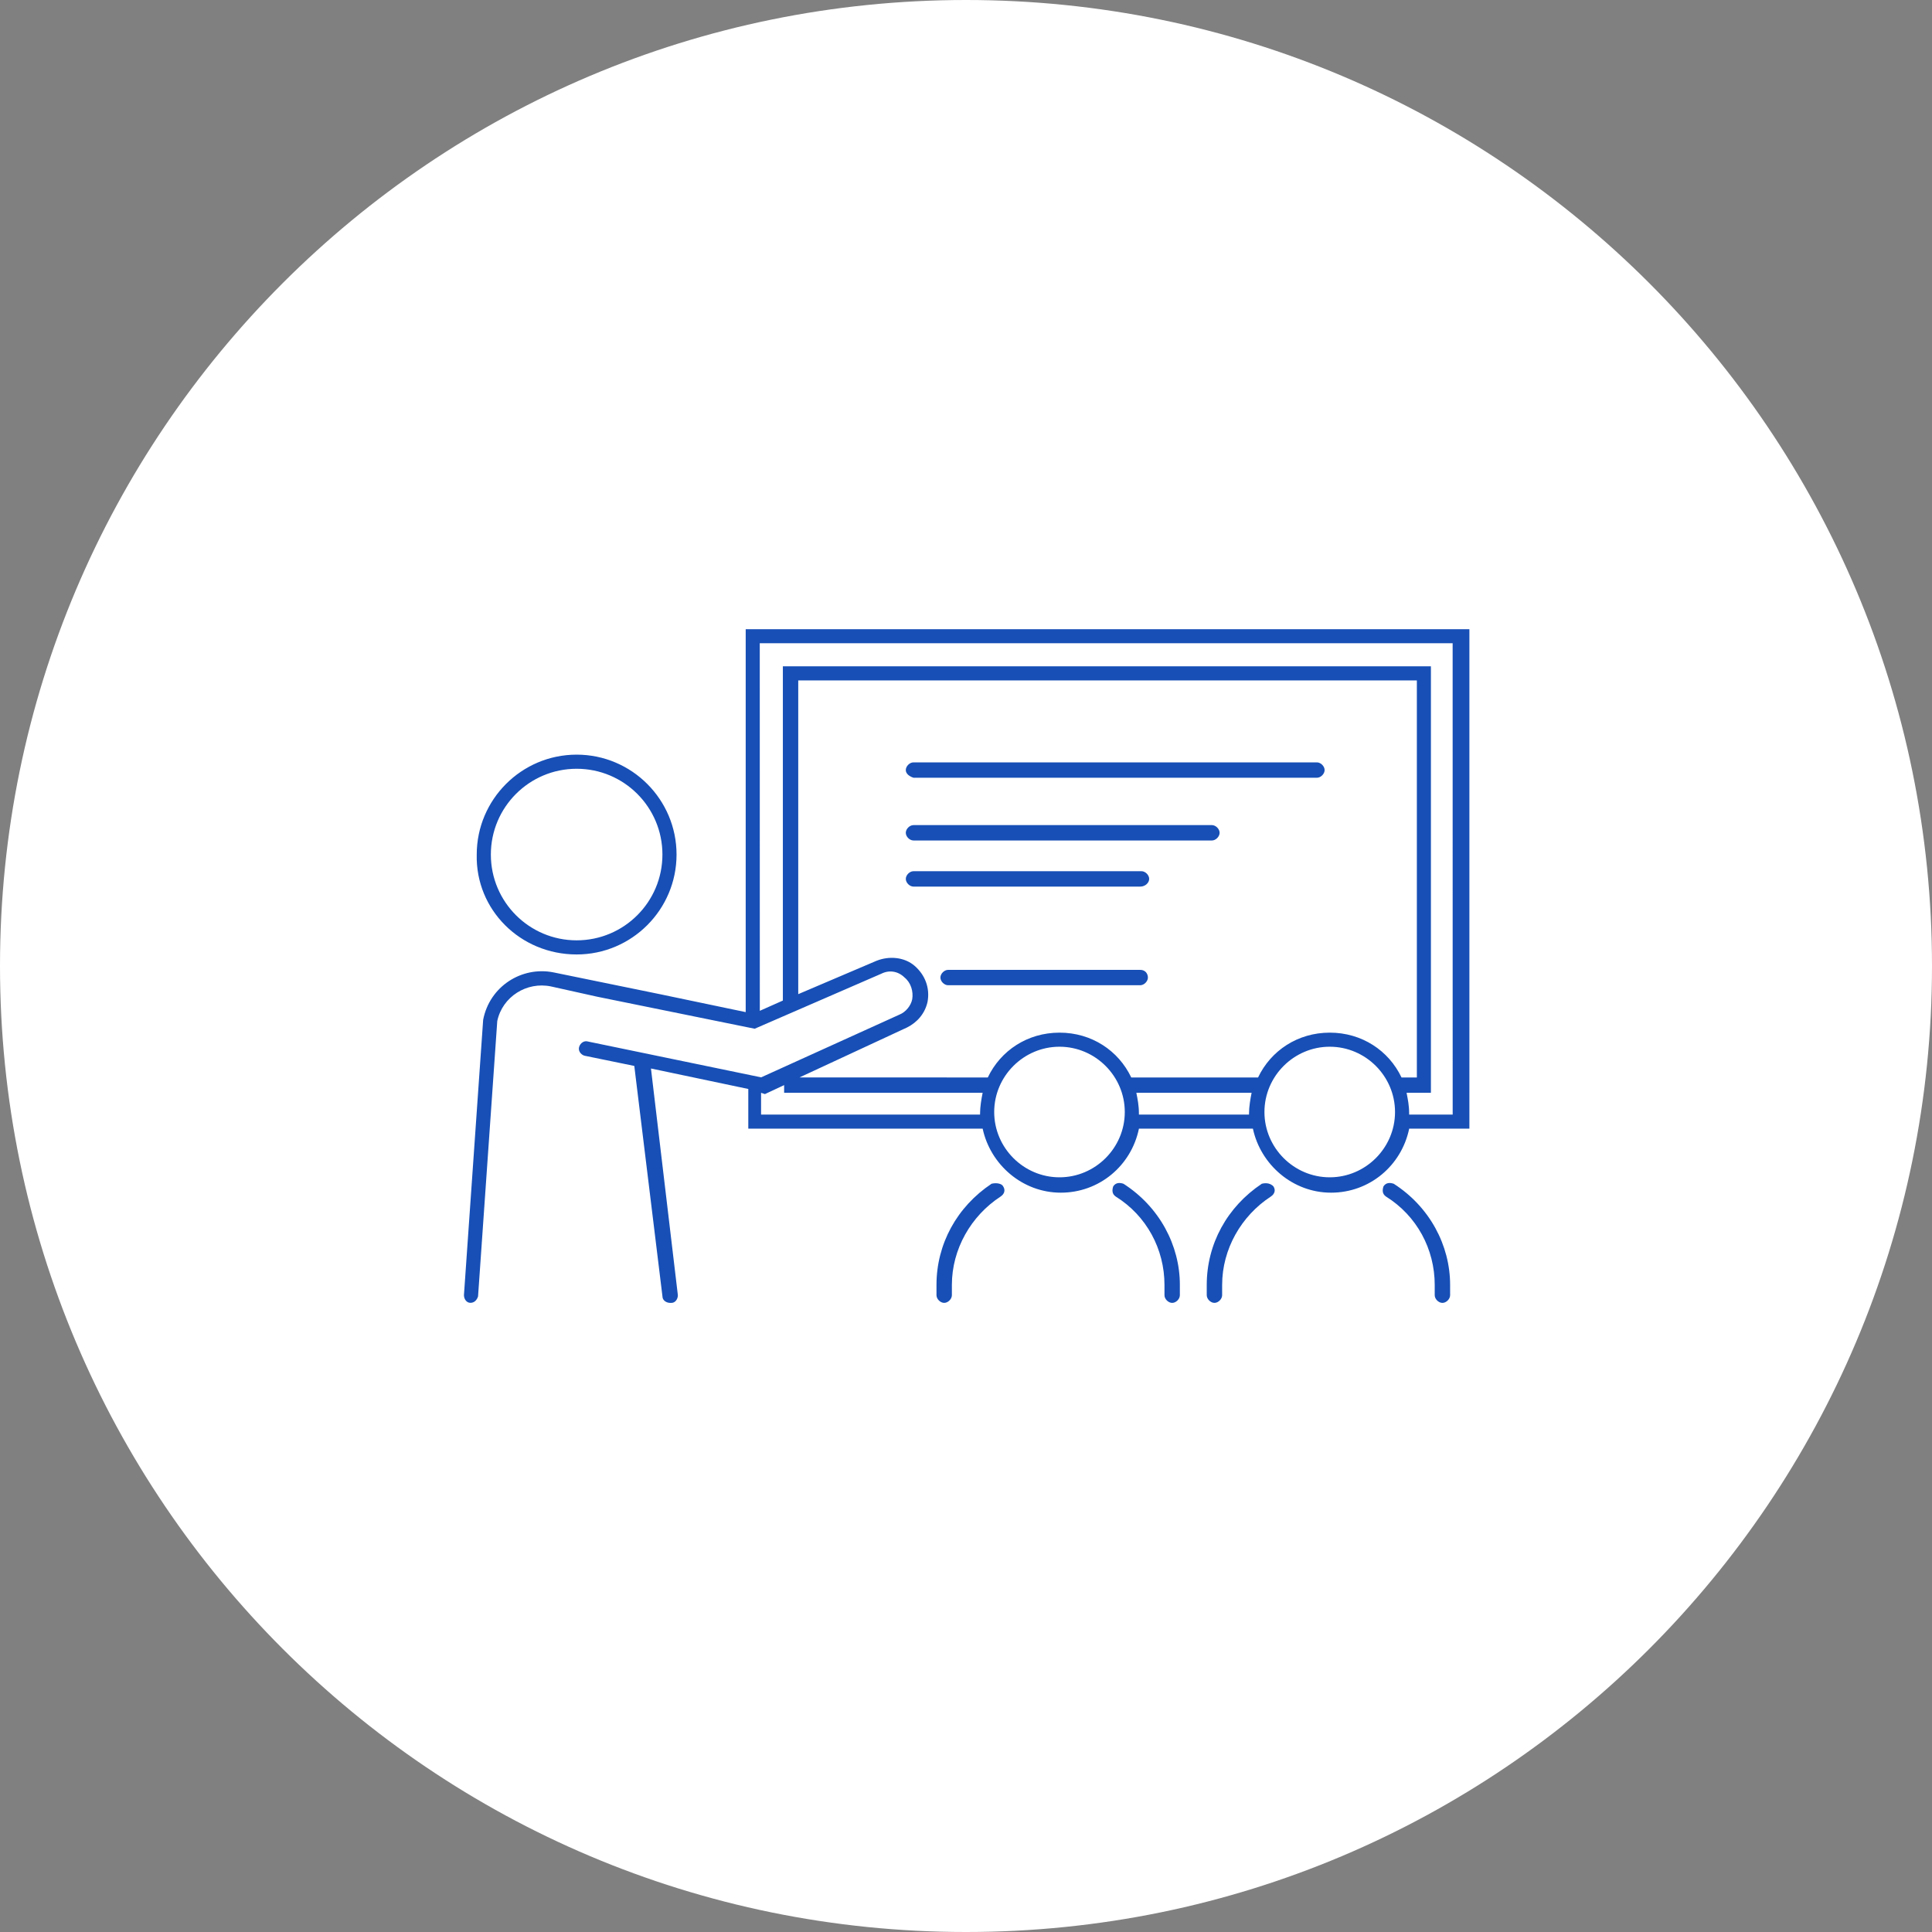 <svg width="123" height="123" viewBox="0 0 123 123" fill="none" xmlns="http://www.w3.org/2000/svg">
<rect x="0" y="0" width="123" height="123" fill="#808080" stroke="none"/>
<g id="noun-teaching-7656503-001F6D 1" clip-path="url(#clip0_85_149)">
<path id="Vector" d="M123 61.5C123 95.467 95.467 123 61.5 123C27.533 123 0 95.467 0 61.5C0 27.533 27.533 0 61.5 0C95.467 0 123 27.533 123 61.5Z" fill="white"/>
<path id="Vector_2" d="M47.475 40.057V64.436L42.014 63.294L35.245 61.908C33.206 61.5 31.169 62.804 30.76 64.926L29.537 82.454C29.537 82.699 29.701 82.944 29.946 82.944C30.191 82.944 30.354 82.781 30.435 82.536L31.658 65.004C31.985 63.455 33.534 62.478 35.083 62.802L38.019 63.455L48.046 65.494L56.119 61.987C56.609 61.742 57.178 61.824 57.587 62.232C57.995 62.559 58.158 63.127 58.076 63.618C57.995 64.026 57.668 64.432 57.263 64.595L48.458 68.589L37.446 66.311C37.201 66.229 36.956 66.392 36.875 66.637C36.793 66.882 36.956 67.127 37.201 67.209L40.382 67.862L42.176 82.54C42.176 82.784 42.421 82.948 42.666 82.948H42.747C42.992 82.948 43.156 82.703 43.156 82.458L41.443 68.025L47.64 69.329V71.856H62.561C63.051 74.14 65.087 75.931 67.536 75.931C69.98 75.931 72.02 74.219 72.51 71.856H79.766C80.256 74.14 82.292 75.931 84.74 75.931C87.185 75.931 89.225 74.219 89.715 71.856H93.548V40.058L47.475 40.057ZM57.748 65.413C58.401 65.087 58.889 64.518 59.052 63.782C59.216 62.887 58.889 62.07 58.239 61.498C57.586 60.927 56.608 60.845 55.794 61.172L50.82 63.292V43.319H90.204V68.597H89.227C88.413 66.884 86.701 65.743 84.66 65.743C82.621 65.743 80.909 66.884 80.094 68.597H72.021C71.207 66.884 69.495 65.743 67.455 65.743C65.415 65.743 63.703 66.884 62.888 68.597L50.9 68.594L57.748 65.413ZM48.453 70.959V69.573L48.698 69.655L49.921 69.084V69.573H62.559C62.478 69.982 62.396 70.469 62.396 70.878V70.959L48.453 70.959ZM67.452 74.953C65.168 74.953 63.295 73.077 63.295 70.796C63.295 68.512 65.171 66.639 67.452 66.639C69.736 66.639 71.609 68.515 71.609 70.796C71.609 73.08 69.737 74.953 67.452 74.953ZM72.508 70.959V70.878C72.508 70.388 72.427 69.983 72.345 69.573H79.683C79.601 69.982 79.519 70.469 79.519 70.878V70.959H72.508ZM84.657 74.953C82.373 74.953 80.5 73.077 80.5 70.796C80.5 68.512 82.376 66.639 84.657 66.639C86.941 66.639 88.814 68.515 88.814 70.796C88.814 73.08 86.941 74.953 84.657 74.953ZM92.484 70.959H89.712V70.878C89.712 70.388 89.631 69.983 89.549 69.573H91.098V42.42H49.841V63.7L48.373 64.353L48.37 40.952H92.482L92.484 70.959ZM36.712 60.765C40.219 60.765 43.072 57.912 43.072 54.405C43.072 50.898 40.219 48.044 36.712 48.044C33.205 48.044 30.351 50.898 30.351 54.405C30.269 57.912 33.123 60.765 36.712 60.765ZM36.712 48.943C39.729 48.943 42.173 51.388 42.173 54.405C42.173 57.422 39.728 59.866 36.712 59.866C33.695 59.866 31.25 57.422 31.25 54.405C31.25 51.391 33.695 48.943 36.712 48.943ZM75.115 81.805V82.458C75.115 82.703 74.871 82.948 74.626 82.948C74.381 82.948 74.136 82.703 74.136 82.458V81.805C74.136 79.521 72.995 77.403 71.037 76.18C70.792 76.017 70.792 75.772 70.874 75.527C71.037 75.282 71.282 75.282 71.527 75.364C73.811 76.831 75.116 79.279 75.116 81.806L75.115 81.805ZM63.863 75.526C64.026 75.771 63.945 76.016 63.7 76.179C61.824 77.402 60.601 79.522 60.601 81.804V82.457C60.601 82.702 60.356 82.947 60.111 82.947C59.866 82.947 59.621 82.702 59.621 82.457V81.804C59.621 79.196 60.926 76.829 63.128 75.362C63.458 75.28 63.785 75.362 63.864 75.525L63.863 75.526ZM92.321 81.805V82.458C92.321 82.703 92.076 82.948 91.831 82.948C91.586 82.948 91.341 82.703 91.341 82.458V81.805C91.341 79.521 90.2 77.403 88.243 76.18C87.998 76.017 87.998 75.772 88.08 75.527C88.243 75.282 88.488 75.282 88.733 75.364C91.017 76.831 92.321 79.279 92.321 81.806L92.321 81.805ZM81.069 75.526C81.232 75.771 81.15 76.016 80.905 76.179C79.029 77.402 77.807 79.522 77.807 81.804V82.457C77.807 82.702 77.562 82.947 77.317 82.947C77.072 82.947 76.827 82.702 76.827 82.457V81.804C76.827 79.196 78.131 76.829 80.334 75.362C80.663 75.28 80.905 75.362 81.07 75.525L81.069 75.526ZM57.667 49.026C57.667 48.781 57.912 48.536 58.157 48.536H83.841C84.085 48.536 84.331 48.781 84.331 49.026C84.331 49.27 84.086 49.515 83.841 49.515H58.157C57.912 49.434 57.667 49.27 57.667 49.026ZM57.667 53.019C57.667 52.775 57.912 52.53 58.157 52.53H77.156C77.401 52.53 77.646 52.775 77.646 53.019C77.646 53.264 77.401 53.509 77.156 53.509H58.157C57.912 53.509 57.667 53.264 57.667 53.019ZM72.591 56.445H58.158C57.913 56.445 57.668 56.2 57.668 55.955C57.668 55.71 57.913 55.465 58.158 55.465H72.673C72.918 55.465 73.162 55.71 73.162 55.955C73.16 56.2 72.918 56.445 72.591 56.445ZM73.081 62.236C73.081 62.48 72.836 62.725 72.591 62.725H60.361C60.116 62.725 59.871 62.48 59.871 62.236C59.871 61.991 60.116 61.746 60.361 61.746H72.591C72.918 61.746 73.081 61.991 73.081 62.236Z" fill="#174FB6"/>
</g>
<defs>
<clipPath id="clip0_85_149">
<rect width="123" height="123" fill="white"/>
</clipPath>
</defs>
</svg>
